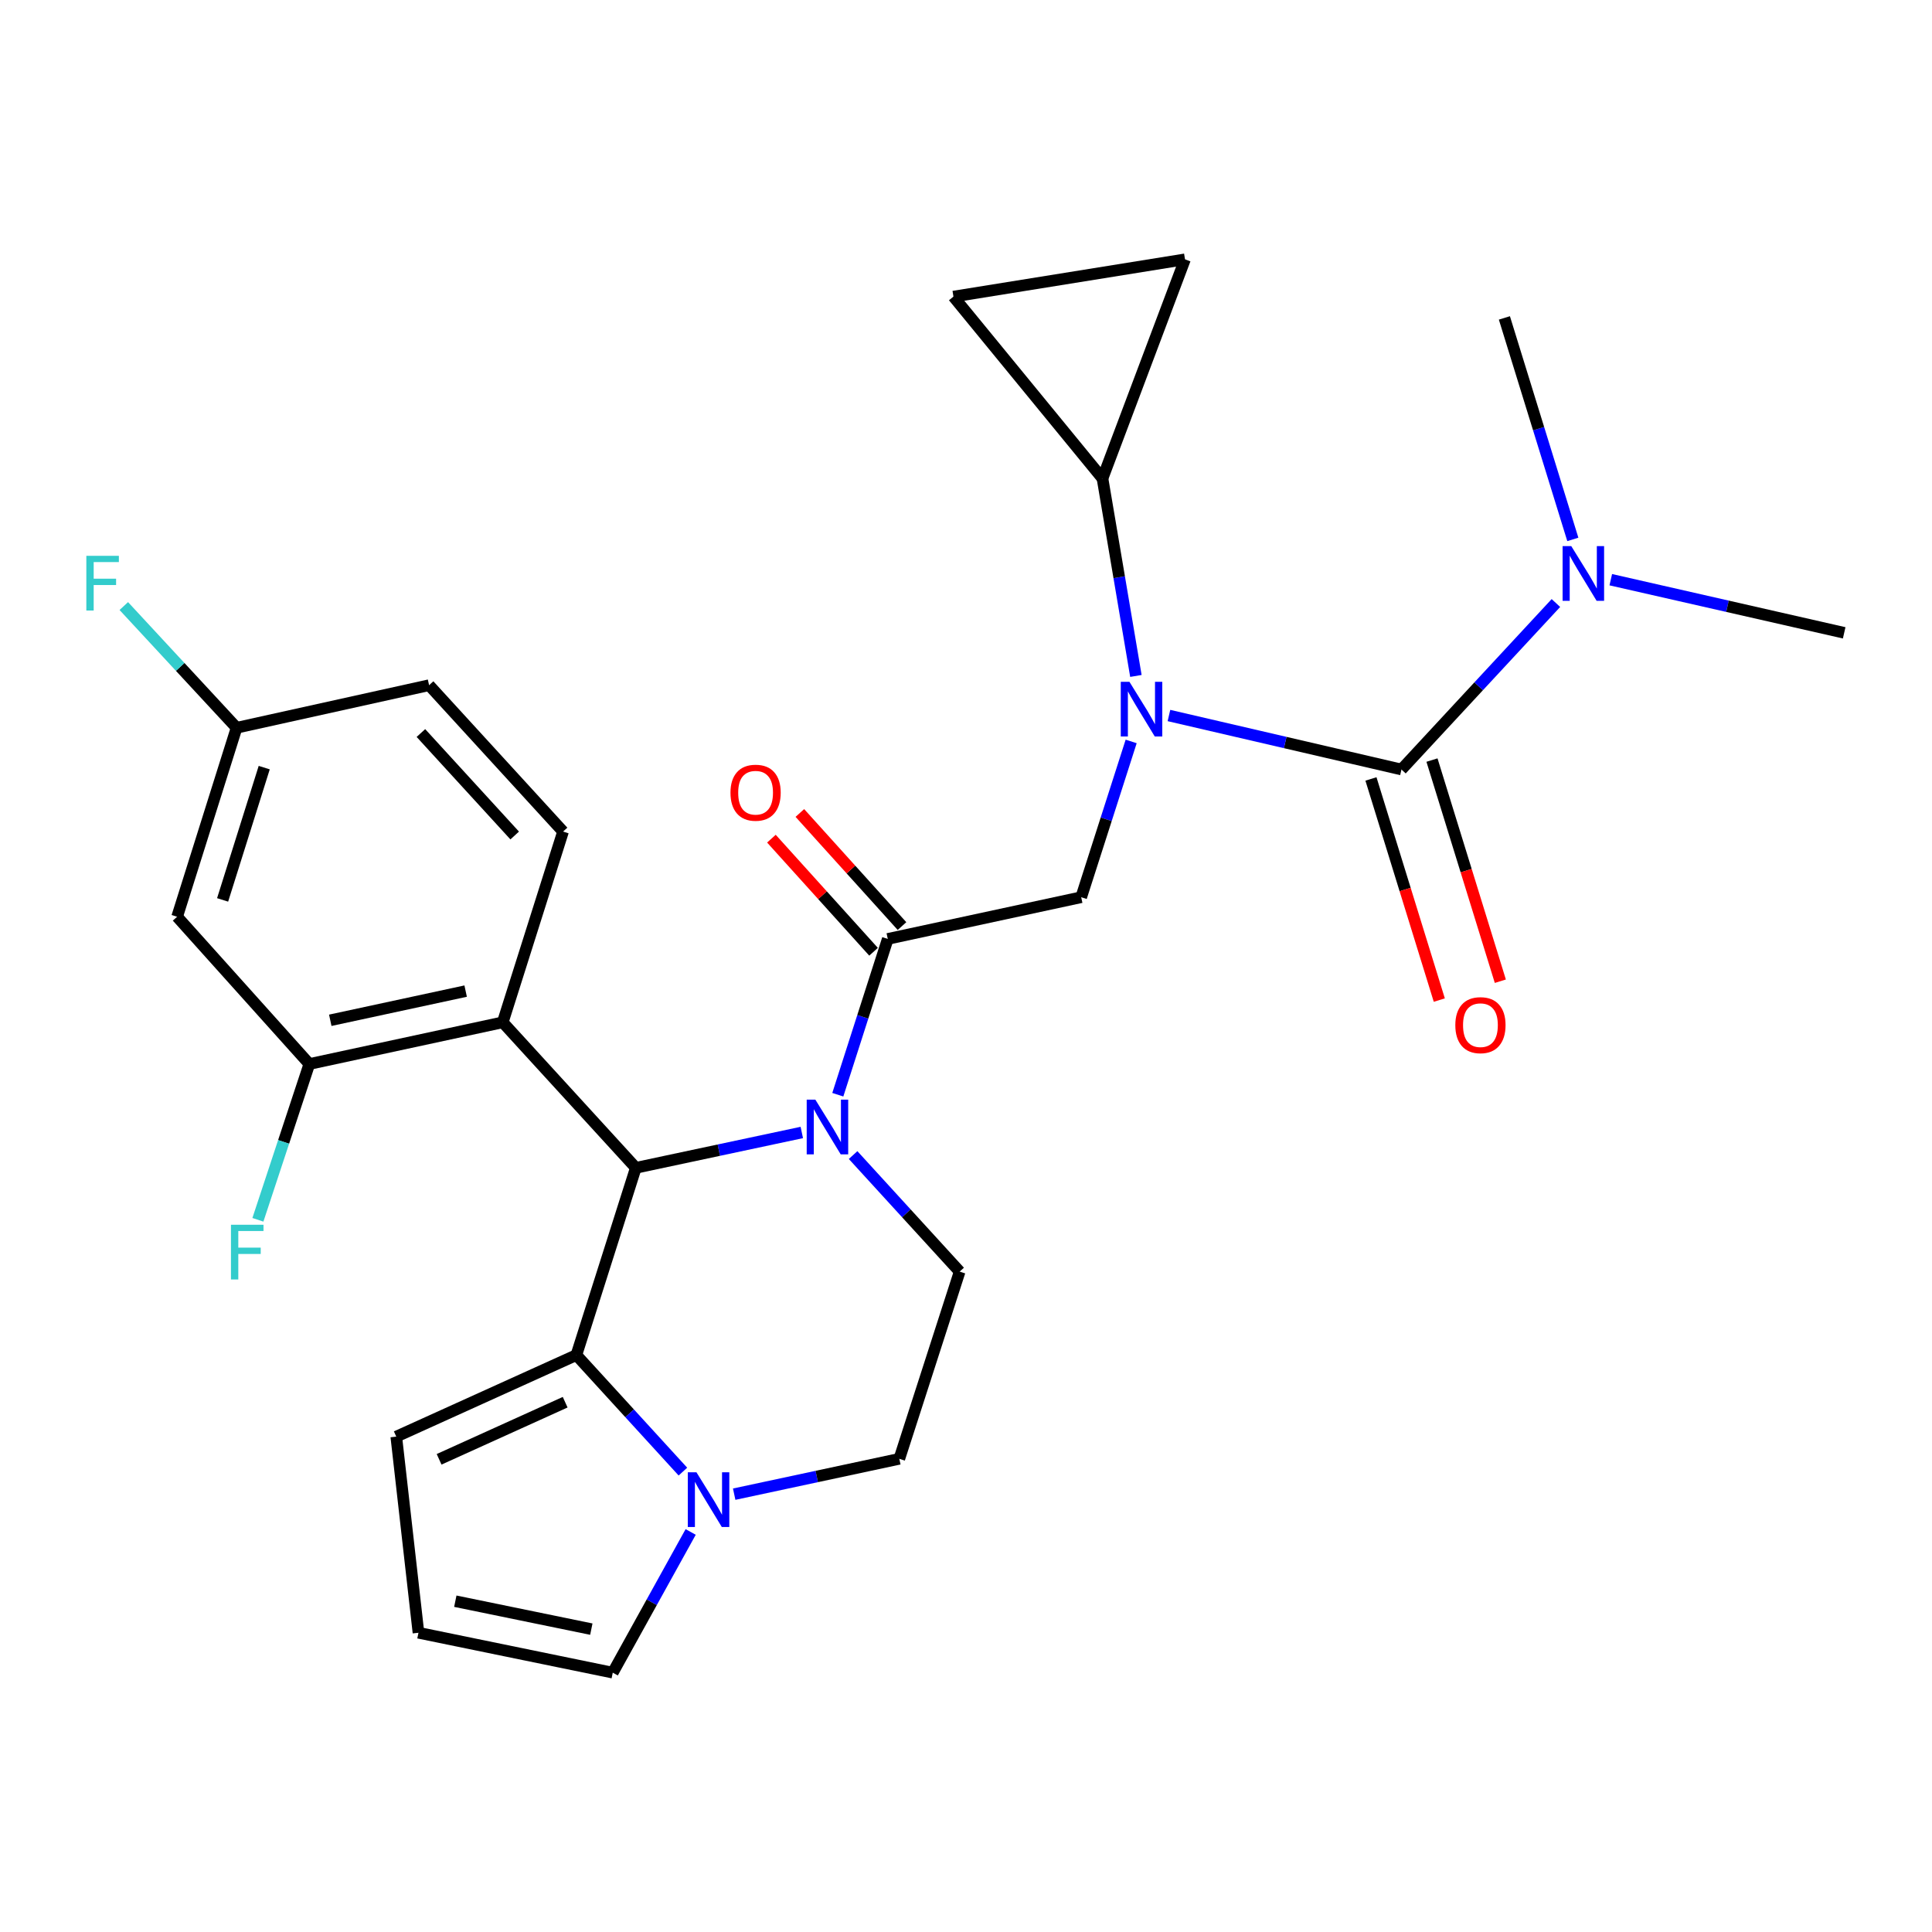 <?xml version='1.0' encoding='iso-8859-1'?>
<svg version='1.1' baseProfile='full'
              xmlns='http://www.w3.org/2000/svg'
                      xmlns:rdkit='http://www.rdkit.org/xml'
                      xmlns:xlink='http://www.w3.org/1999/xlink'
                  xml:space='preserve'
width='1000px' height='1000px' viewBox='0 0 1000 1000'>
<!-- END OF HEADER -->
<rect style='opacity:1.0;fill:#FFFFFF;stroke:none' width='1000' height='1000' x='0' y='0'> </rect>
<path class='bond-0' d='M 415.013,586.169 L 372.056,595.319' style='fill:none;fill-rule:evenodd;stroke:#0000FF;stroke-width:6px;stroke-linecap:butt;stroke-linejoin:miter;stroke-opacity:1' />
<path class='bond-0' d='M 372.056,595.319 L 329.099,604.469' style='fill:none;fill-rule:evenodd;stroke:#000000;stroke-width:6px;stroke-linecap:butt;stroke-linejoin:miter;stroke-opacity:1' />
<path class='bond-4' d='M 433.649,566.625 L 446.58,526.303' style='fill:none;fill-rule:evenodd;stroke:#0000FF;stroke-width:6px;stroke-linecap:butt;stroke-linejoin:miter;stroke-opacity:1' />
<path class='bond-4' d='M 446.58,526.303 L 459.511,485.981' style='fill:none;fill-rule:evenodd;stroke:#000000;stroke-width:6px;stroke-linecap:butt;stroke-linejoin:miter;stroke-opacity:1' />
<path class='bond-10' d='M 441.564,597.861 L 469.141,628.023' style='fill:none;fill-rule:evenodd;stroke:#0000FF;stroke-width:6px;stroke-linecap:butt;stroke-linejoin:miter;stroke-opacity:1' />
<path class='bond-10' d='M 469.141,628.023 L 496.718,658.186' style='fill:none;fill-rule:evenodd;stroke:#000000;stroke-width:6px;stroke-linecap:butt;stroke-linejoin:miter;stroke-opacity:1' />
<path class='bond-3' d='M 329.099,604.469 L 298.328,701.377' style='fill:none;fill-rule:evenodd;stroke:#000000;stroke-width:6px;stroke-linecap:butt;stroke-linejoin:miter;stroke-opacity:1' />
<path class='bond-5' d='M 329.099,604.469 L 260.217,529.151' style='fill:none;fill-rule:evenodd;stroke:#000000;stroke-width:6px;stroke-linecap:butt;stroke-linejoin:miter;stroke-opacity:1' />
<path class='bond-1' d='M 725.395,398.297 L 665.219,384.323' style='fill:none;fill-rule:evenodd;stroke:#000000;stroke-width:6px;stroke-linecap:butt;stroke-linejoin:miter;stroke-opacity:1' />
<path class='bond-1' d='M 665.219,384.323 L 605.043,370.349' style='fill:none;fill-rule:evenodd;stroke:#0000FF;stroke-width:6px;stroke-linecap:butt;stroke-linejoin:miter;stroke-opacity:1' />
<path class='bond-13' d='M 725.395,398.297 L 765.366,355.21' style='fill:none;fill-rule:evenodd;stroke:#000000;stroke-width:6px;stroke-linecap:butt;stroke-linejoin:miter;stroke-opacity:1' />
<path class='bond-13' d='M 765.366,355.21 L 805.337,312.123' style='fill:none;fill-rule:evenodd;stroke:#0000FF;stroke-width:6px;stroke-linecap:butt;stroke-linejoin:miter;stroke-opacity:1' />
<path class='bond-17' d='M 709.601,403.18 L 727.291,460.41' style='fill:none;fill-rule:evenodd;stroke:#000000;stroke-width:6px;stroke-linecap:butt;stroke-linejoin:miter;stroke-opacity:1' />
<path class='bond-17' d='M 727.291,460.41 L 744.982,517.641' style='fill:none;fill-rule:evenodd;stroke:#FF0000;stroke-width:6px;stroke-linecap:butt;stroke-linejoin:miter;stroke-opacity:1' />
<path class='bond-17' d='M 741.189,393.415 L 758.88,450.646' style='fill:none;fill-rule:evenodd;stroke:#000000;stroke-width:6px;stroke-linecap:butt;stroke-linejoin:miter;stroke-opacity:1' />
<path class='bond-17' d='M 758.88,450.646 L 776.57,507.877' style='fill:none;fill-rule:evenodd;stroke:#FF0000;stroke-width:6px;stroke-linecap:butt;stroke-linejoin:miter;stroke-opacity:1' />
<path class='bond-2' d='M 585.488,383.768 L 572.558,424.085' style='fill:none;fill-rule:evenodd;stroke:#0000FF;stroke-width:6px;stroke-linecap:butt;stroke-linejoin:miter;stroke-opacity:1' />
<path class='bond-2' d='M 572.558,424.085 L 559.627,464.402' style='fill:none;fill-rule:evenodd;stroke:#000000;stroke-width:6px;stroke-linecap:butt;stroke-linejoin:miter;stroke-opacity:1' />
<path class='bond-8' d='M 587.942,349.865 L 579.295,298.758' style='fill:none;fill-rule:evenodd;stroke:#0000FF;stroke-width:6px;stroke-linecap:butt;stroke-linejoin:miter;stroke-opacity:1' />
<path class='bond-8' d='M 579.295,298.758 L 570.648,247.65' style='fill:none;fill-rule:evenodd;stroke:#000000;stroke-width:6px;stroke-linecap:butt;stroke-linejoin:miter;stroke-opacity:1' />
<path class='bond-6' d='M 298.328,701.377 L 325.9,731.539' style='fill:none;fill-rule:evenodd;stroke:#000000;stroke-width:6px;stroke-linecap:butt;stroke-linejoin:miter;stroke-opacity:1' />
<path class='bond-6' d='M 325.9,731.539 L 353.472,761.7' style='fill:none;fill-rule:evenodd;stroke:#0000FF;stroke-width:6px;stroke-linecap:butt;stroke-linejoin:miter;stroke-opacity:1' />
<path class='bond-16' d='M 298.328,701.377 L 205.111,743.599' style='fill:none;fill-rule:evenodd;stroke:#000000;stroke-width:6px;stroke-linecap:butt;stroke-linejoin:miter;stroke-opacity:1' />
<path class='bond-16' d='M 292.53,725.781 L 227.279,755.337' style='fill:none;fill-rule:evenodd;stroke:#000000;stroke-width:6px;stroke-linecap:butt;stroke-linejoin:miter;stroke-opacity:1' />
<path class='bond-7' d='M 459.511,485.981 L 559.627,464.402' style='fill:none;fill-rule:evenodd;stroke:#000000;stroke-width:6px;stroke-linecap:butt;stroke-linejoin:miter;stroke-opacity:1' />
<path class='bond-21' d='M 466.873,479.333 L 440.439,450.064' style='fill:none;fill-rule:evenodd;stroke:#000000;stroke-width:6px;stroke-linecap:butt;stroke-linejoin:miter;stroke-opacity:1' />
<path class='bond-21' d='M 440.439,450.064 L 414.006,420.795' style='fill:none;fill-rule:evenodd;stroke:#FF0000;stroke-width:6px;stroke-linecap:butt;stroke-linejoin:miter;stroke-opacity:1' />
<path class='bond-21' d='M 452.15,492.629 L 425.716,463.36' style='fill:none;fill-rule:evenodd;stroke:#000000;stroke-width:6px;stroke-linecap:butt;stroke-linejoin:miter;stroke-opacity:1' />
<path class='bond-21' d='M 425.716,463.36 L 399.283,434.091' style='fill:none;fill-rule:evenodd;stroke:#FF0000;stroke-width:6px;stroke-linecap:butt;stroke-linejoin:miter;stroke-opacity:1' />
<path class='bond-9' d='M 260.217,529.151 L 160.112,550.73' style='fill:none;fill-rule:evenodd;stroke:#000000;stroke-width:6px;stroke-linecap:butt;stroke-linejoin:miter;stroke-opacity:1' />
<path class='bond-9' d='M 241.021,512.995 L 170.948,528.101' style='fill:none;fill-rule:evenodd;stroke:#000000;stroke-width:6px;stroke-linecap:butt;stroke-linejoin:miter;stroke-opacity:1' />
<path class='bond-14' d='M 260.217,529.151 L 291.44,430.424' style='fill:none;fill-rule:evenodd;stroke:#000000;stroke-width:6px;stroke-linecap:butt;stroke-linejoin:miter;stroke-opacity:1' />
<path class='bond-18' d='M 357.489,792.94 L 337.326,829.354' style='fill:none;fill-rule:evenodd;stroke:#0000FF;stroke-width:6px;stroke-linecap:butt;stroke-linejoin:miter;stroke-opacity:1' />
<path class='bond-18' d='M 337.326,829.354 L 317.163,865.768' style='fill:none;fill-rule:evenodd;stroke:#000000;stroke-width:6px;stroke-linecap:butt;stroke-linejoin:miter;stroke-opacity:1' />
<path class='bond-28' d='M 380.011,773.382 L 422.748,764.232' style='fill:none;fill-rule:evenodd;stroke:#0000FF;stroke-width:6px;stroke-linecap:butt;stroke-linejoin:miter;stroke-opacity:1' />
<path class='bond-28' d='M 422.748,764.232 L 465.485,755.083' style='fill:none;fill-rule:evenodd;stroke:#000000;stroke-width:6px;stroke-linecap:butt;stroke-linejoin:miter;stroke-opacity:1' />
<path class='bond-11' d='M 570.648,247.65 L 493.5,153.519' style='fill:none;fill-rule:evenodd;stroke:#000000;stroke-width:6px;stroke-linecap:butt;stroke-linejoin:miter;stroke-opacity:1' />
<path class='bond-12' d='M 570.648,247.65 L 613.355,134.232' style='fill:none;fill-rule:evenodd;stroke:#000000;stroke-width:6px;stroke-linecap:butt;stroke-linejoin:miter;stroke-opacity:1' />
<path class='bond-15' d='M 160.112,550.73 L 91.682,474.508' style='fill:none;fill-rule:evenodd;stroke:#000000;stroke-width:6px;stroke-linecap:butt;stroke-linejoin:miter;stroke-opacity:1' />
<path class='bond-23' d='M 160.112,550.73 L 146.799,591.049' style='fill:none;fill-rule:evenodd;stroke:#000000;stroke-width:6px;stroke-linecap:butt;stroke-linejoin:miter;stroke-opacity:1' />
<path class='bond-23' d='M 146.799,591.049 L 133.486,631.367' style='fill:none;fill-rule:evenodd;stroke:#33CCCC;stroke-width:6px;stroke-linecap:butt;stroke-linejoin:miter;stroke-opacity:1' />
<path class='bond-19' d='M 496.718,658.186 L 465.485,755.083' style='fill:none;fill-rule:evenodd;stroke:#000000;stroke-width:6px;stroke-linecap:butt;stroke-linejoin:miter;stroke-opacity:1' />
<path class='bond-30' d='M 493.5,153.519 L 613.355,134.232' style='fill:none;fill-rule:evenodd;stroke:#000000;stroke-width:6px;stroke-linecap:butt;stroke-linejoin:miter;stroke-opacity:1' />
<path class='bond-26' d='M 833.739,300.049 L 894.142,313.801' style='fill:none;fill-rule:evenodd;stroke:#0000FF;stroke-width:6px;stroke-linecap:butt;stroke-linejoin:miter;stroke-opacity:1' />
<path class='bond-26' d='M 894.142,313.801 L 954.545,327.553' style='fill:none;fill-rule:evenodd;stroke:#000000;stroke-width:6px;stroke-linecap:butt;stroke-linejoin:miter;stroke-opacity:1' />
<path class='bond-27' d='M 814.093,279.194 L 796.382,221.873' style='fill:none;fill-rule:evenodd;stroke:#0000FF;stroke-width:6px;stroke-linecap:butt;stroke-linejoin:miter;stroke-opacity:1' />
<path class='bond-27' d='M 796.382,221.873 L 778.671,164.551' style='fill:none;fill-rule:evenodd;stroke:#000000;stroke-width:6px;stroke-linecap:butt;stroke-linejoin:miter;stroke-opacity:1' />
<path class='bond-24' d='M 291.44,430.424 L 222.095,354.654' style='fill:none;fill-rule:evenodd;stroke:#000000;stroke-width:6px;stroke-linecap:butt;stroke-linejoin:miter;stroke-opacity:1' />
<path class='bond-24' d='M 266.404,432.452 L 217.862,379.413' style='fill:none;fill-rule:evenodd;stroke:#000000;stroke-width:6px;stroke-linecap:butt;stroke-linejoin:miter;stroke-opacity:1' />
<path class='bond-31' d='M 91.682,474.508 L 122.453,376.696' style='fill:none;fill-rule:evenodd;stroke:#000000;stroke-width:6px;stroke-linecap:butt;stroke-linejoin:miter;stroke-opacity:1' />
<path class='bond-31' d='M 115.222,465.79 L 136.761,397.321' style='fill:none;fill-rule:evenodd;stroke:#000000;stroke-width:6px;stroke-linecap:butt;stroke-linejoin:miter;stroke-opacity:1' />
<path class='bond-20' d='M 205.111,743.599 L 216.595,845.114' style='fill:none;fill-rule:evenodd;stroke:#000000;stroke-width:6px;stroke-linecap:butt;stroke-linejoin:miter;stroke-opacity:1' />
<path class='bond-29' d='M 317.163,865.768 L 216.595,845.114' style='fill:none;fill-rule:evenodd;stroke:#000000;stroke-width:6px;stroke-linecap:butt;stroke-linejoin:miter;stroke-opacity:1' />
<path class='bond-29' d='M 306.069,843.237 L 235.671,828.78' style='fill:none;fill-rule:evenodd;stroke:#000000;stroke-width:6px;stroke-linecap:butt;stroke-linejoin:miter;stroke-opacity:1' />
<path class='bond-22' d='M 122.453,376.696 L 222.095,354.654' style='fill:none;fill-rule:evenodd;stroke:#000000;stroke-width:6px;stroke-linecap:butt;stroke-linejoin:miter;stroke-opacity:1' />
<path class='bond-25' d='M 122.453,376.696 L 93.266,345.194' style='fill:none;fill-rule:evenodd;stroke:#000000;stroke-width:6px;stroke-linecap:butt;stroke-linejoin:miter;stroke-opacity:1' />
<path class='bond-25' d='M 93.266,345.194 L 64.079,313.693' style='fill:none;fill-rule:evenodd;stroke:#33CCCC;stroke-width:6px;stroke-linecap:butt;stroke-linejoin:miter;stroke-opacity:1' />
<path  class='atom-0' d='M 422.028 569.181
L 431.308 584.181
Q 432.228 585.661, 433.708 588.341
Q 435.188 591.021, 435.268 591.181
L 435.268 569.181
L 439.028 569.181
L 439.028 597.501
L 435.148 597.501
L 425.188 581.101
Q 424.028 579.181, 422.788 576.981
Q 421.588 574.781, 421.228 574.101
L 421.228 597.501
L 417.548 597.501
L 417.548 569.181
L 422.028 569.181
' fill='#0000FF'/>
<path  class='atom-3' d='M 584.59 352.893
L 593.87 367.893
Q 594.79 369.373, 596.27 372.053
Q 597.75 374.733, 597.83 374.893
L 597.83 352.893
L 601.59 352.893
L 601.59 381.213
L 597.71 381.213
L 587.75 364.813
Q 586.59 362.893, 585.35 360.693
Q 584.15 358.493, 583.79 357.813
L 583.79 381.213
L 580.11 381.213
L 580.11 352.893
L 584.59 352.893
' fill='#0000FF'/>
<path  class='atom-7' d='M 360.487 762.062
L 369.767 777.062
Q 370.687 778.542, 372.167 781.222
Q 373.647 783.902, 373.727 784.062
L 373.727 762.062
L 377.487 762.062
L 377.487 790.382
L 373.607 790.382
L 363.647 773.982
Q 362.487 772.062, 361.247 769.862
Q 360.047 767.662, 359.687 766.982
L 359.687 790.382
L 356.007 790.382
L 356.007 762.062
L 360.487 762.062
' fill='#0000FF'/>
<path  class='atom-14' d='M 813.277 282.655
L 822.557 297.655
Q 823.477 299.135, 824.957 301.815
Q 826.437 304.495, 826.517 304.655
L 826.517 282.655
L 830.277 282.655
L 830.277 310.975
L 826.397 310.975
L 816.437 294.575
Q 815.277 292.655, 814.037 290.455
Q 812.837 288.255, 812.477 287.575
L 812.477 310.975
L 808.797 310.975
L 808.797 282.655
L 813.277 282.655
' fill='#0000FF'/>
<path  class='atom-18' d='M 753.272 530.619
Q 753.272 523.819, 756.632 520.019
Q 759.992 516.219, 766.272 516.219
Q 772.552 516.219, 775.912 520.019
Q 779.272 523.819, 779.272 530.619
Q 779.272 537.499, 775.872 541.419
Q 772.472 545.299, 766.272 545.299
Q 760.032 545.299, 756.632 541.419
Q 753.272 537.539, 753.272 530.619
M 766.272 542.099
Q 770.592 542.099, 772.912 539.219
Q 775.272 536.299, 775.272 530.619
Q 775.272 525.059, 772.912 522.259
Q 770.592 519.419, 766.272 519.419
Q 761.952 519.419, 759.592 522.219
Q 757.272 525.019, 757.272 530.619
Q 757.272 536.339, 759.592 539.219
Q 761.952 542.099, 766.272 542.099
' fill='#FF0000'/>
<path  class='atom-22' d='M 378.092 410.302
Q 378.092 403.502, 381.452 399.702
Q 384.812 395.902, 391.092 395.902
Q 397.372 395.902, 400.732 399.702
Q 404.092 403.502, 404.092 410.302
Q 404.092 417.182, 400.692 421.102
Q 397.292 424.982, 391.092 424.982
Q 384.852 424.982, 381.452 421.102
Q 378.092 417.222, 378.092 410.302
M 391.092 421.782
Q 395.412 421.782, 397.732 418.902
Q 400.092 415.982, 400.092 410.302
Q 400.092 404.742, 397.732 401.942
Q 395.412 399.102, 391.092 399.102
Q 386.772 399.102, 384.412 401.902
Q 382.092 404.702, 382.092 410.302
Q 382.092 416.022, 384.412 418.902
Q 386.772 421.782, 391.092 421.782
' fill='#FF0000'/>
<path  class='atom-24' d='M 119.544 633.93
L 136.384 633.93
L 136.384 637.17
L 123.344 637.17
L 123.344 645.77
L 134.944 645.77
L 134.944 649.05
L 123.344 649.05
L 123.344 662.25
L 119.544 662.25
L 119.544 633.93
' fill='#33CCCC'/>
<path  class='atom-26' d='M 44.689 287.692
L 61.529 287.692
L 61.529 290.932
L 48.489 290.932
L 48.489 299.532
L 60.089 299.532
L 60.089 302.812
L 48.489 302.812
L 48.489 316.012
L 44.689 316.012
L 44.689 287.692
' fill='#33CCCC'/>
</svg>
